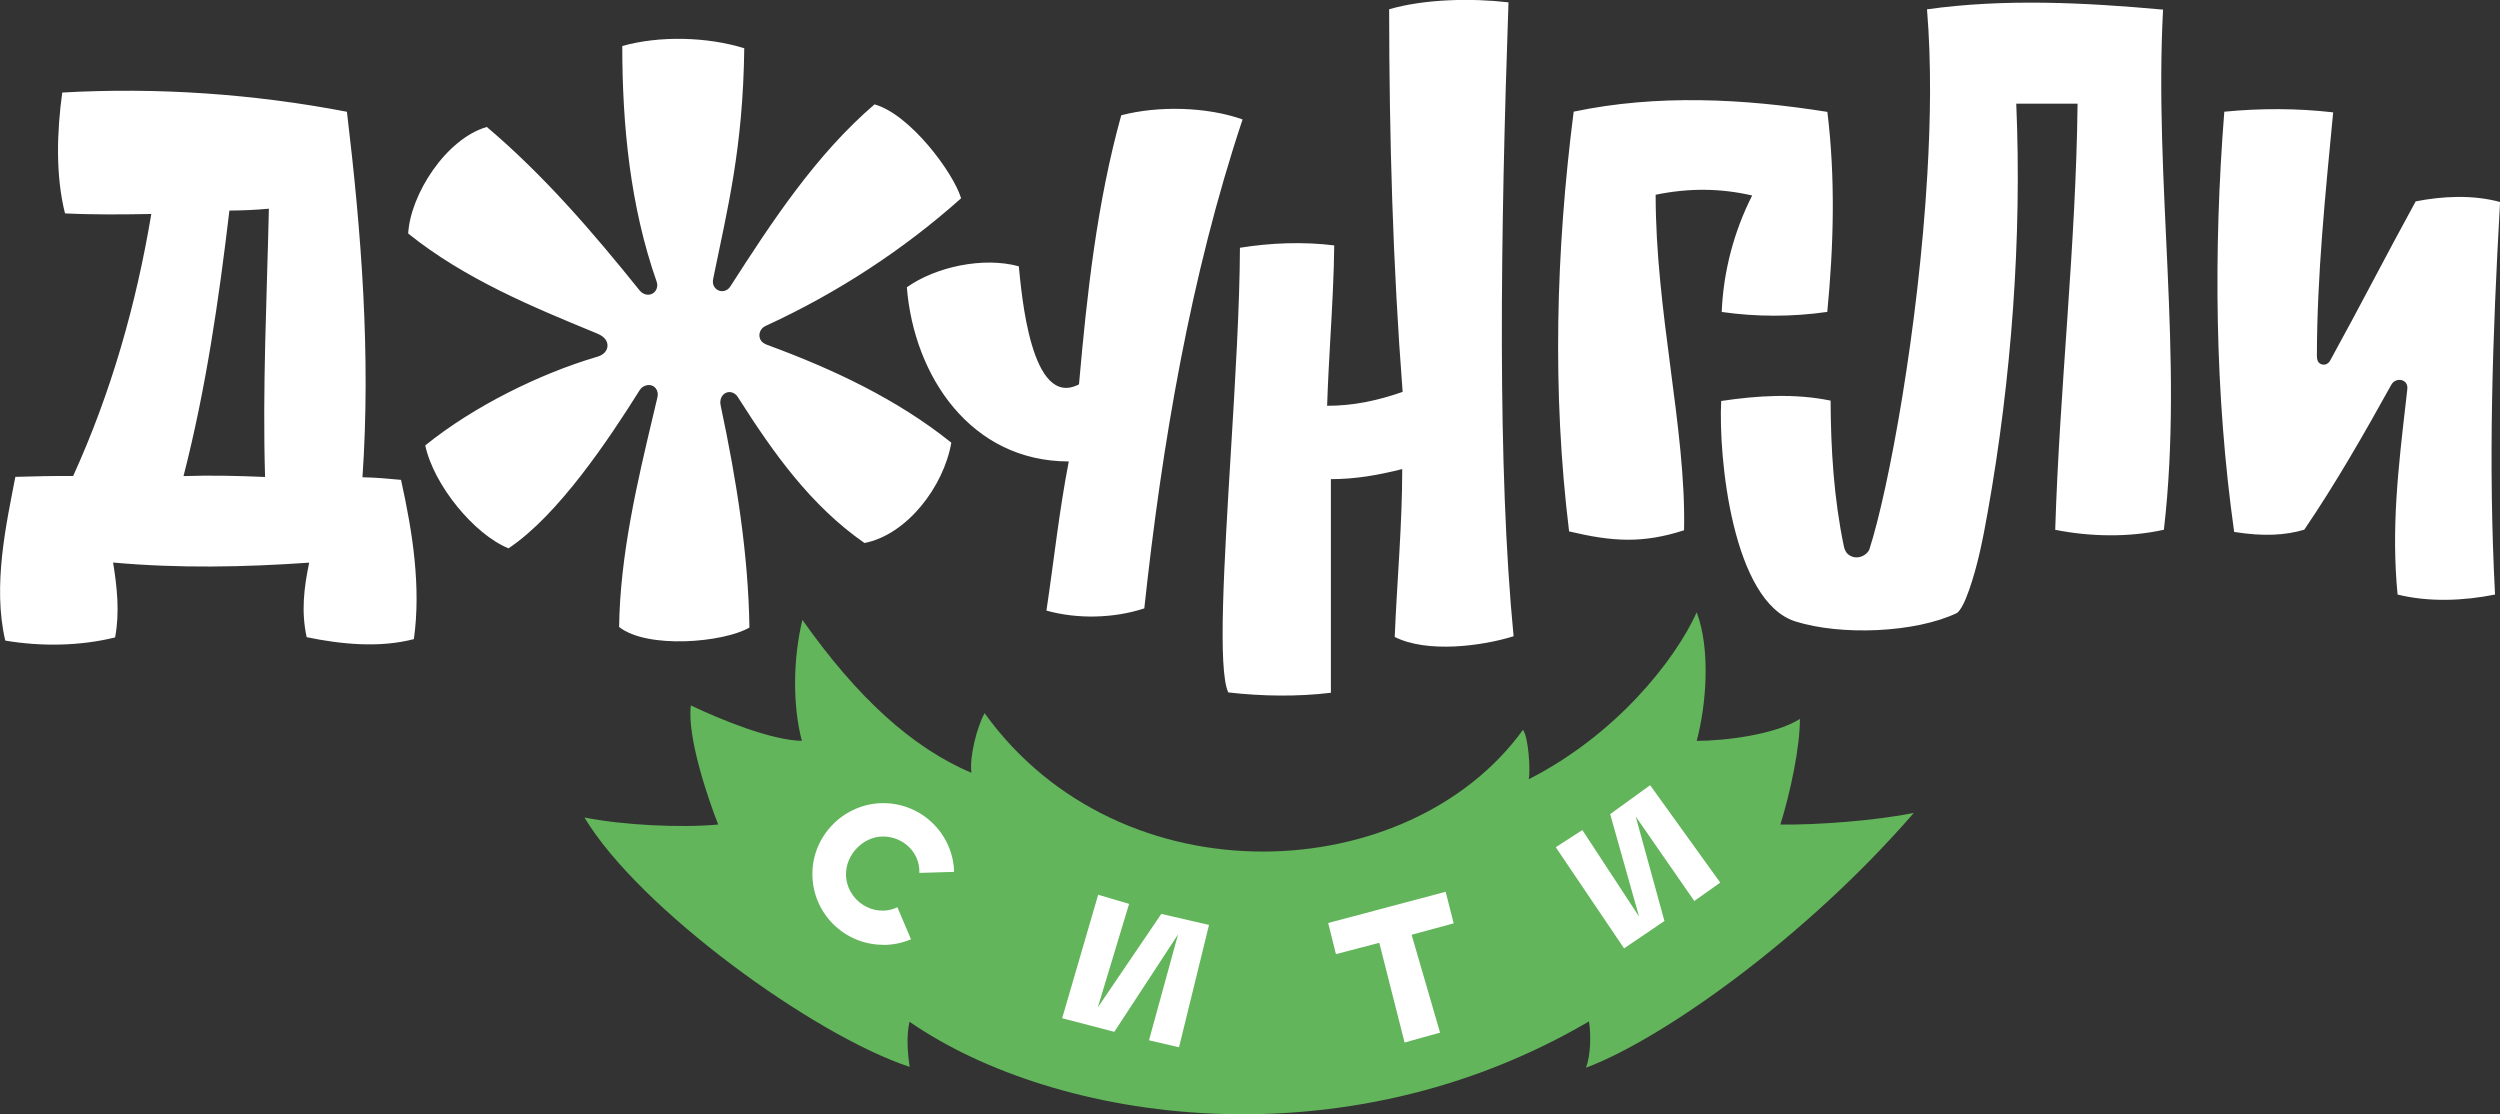 <?xml version="1.0" encoding="UTF-8"?> <svg xmlns="http://www.w3.org/2000/svg" width="1252" height="558" viewBox="0 0 1252 558" fill="none"><rect x="0" y="0" width="1252" height="558" fill="#333333" stroke="none"/> <g clip-path="url(#clip0_220_16)"> <path fill-rule="evenodd" clip-rule="evenodd" d="M7.69 238.811C3.312 261.718 -3.858 293.081 2.636 320.804C20.531 323.858 40.13 323.564 57.642 319.218C59.993 306.649 58.642 294.197 56.643 281.716C89.377 284.682 122.111 284.066 154.844 281.775C152.2 294.374 150.789 306.355 153.581 319.1C170.917 322.683 190.076 324.563 207.265 320.07C209.087 307.089 208.94 293.786 207.618 280.424C206.296 267.033 203.769 253.583 200.83 240.309C194.366 239.692 188.019 239.134 181.525 239.017C185.727 177.699 181.025 116.821 173.738 55.973C126.988 46.987 78.652 43.669 31.168 46.341C28.494 65.987 27.759 87.719 32.549 106.866C46.947 107.571 61.345 107.424 75.772 107.16C68.221 152.414 55.674 196.553 36.633 238.371C26.966 238.312 17.298 238.518 7.66 238.811H7.69ZM1083.2 4.816C1044.24 1.292 1003.92 -0.793 965.046 4.669C967.279 32.039 966.809 59.703 965.223 87.102C960.756 164.102 945.947 244.802 936.221 274.991C935.75 276.46 934.223 277.752 932.9 278.398C930.873 279.396 928.434 279.426 926.465 278.251C924.643 277.165 923.821 275.608 923.409 273.611C918.414 249.677 916.857 225.009 916.769 200.634C898.727 196.905 880.068 198.109 861.968 200.811C860.528 229.414 867.727 301.275 899.109 311.201C921.852 318.396 959.14 316.986 980.091 306.972C981.942 305.533 983.969 301.568 986.085 295.578C990.551 282.92 993.137 269.441 995.488 256.226C1007.3 189.974 1012.62 119.171 1009.74 51.921C1019.96 51.921 1030.19 51.921 1040.45 51.921C1039.65 123.253 1031.45 194.086 1029.25 265.33C1046.85 268.824 1066.22 269.177 1083.67 265.3C1093.75 178.609 1078.64 91.654 1083.26 4.757L1083.2 4.816ZM1168.41 56.267C1150.49 54.182 1131.8 54.182 1113.93 55.944C1108.44 125.543 1109.14 197.287 1118.87 266.387C1133.71 268.766 1144.61 268.061 1153.98 265.271C1169.85 241.924 1183.9 217.315 1197.59 192.647C1199.79 188.712 1206.2 189.71 1205.58 194.908L1204.94 200.605C1201 234.583 1197.5 264.742 1200.71 297.751C1216.48 301.627 1233.7 300.922 1249.51 297.751C1247.78 264.478 1247.45 232.527 1248.04 200.311C1248.63 167.949 1250.1 135.469 1252.04 101.169C1238.46 97.469 1223.42 98.174 1209.78 100.846C1195.27 127.276 1181.52 154.117 1166.97 180.518C1166.15 182.016 1164.65 182.956 1162.89 182.515C1160.77 181.987 1160.3 180.166 1160.3 178.198C1160.36 137.525 1164.59 96.764 1168.44 56.326L1168.41 56.267ZM915.094 156.202C897.581 158.728 879.745 158.728 862.232 156.232C863.055 135.969 868.344 115.94 877.482 97.909C861.292 94.15 845.454 94.18 829.146 97.527C829.146 126.571 832.789 155.233 836.551 183.954C840.282 212.469 843.955 240.339 843.368 265.565C822.623 272.26 807.49 271.291 785.805 266.123C781.515 231.147 779.869 196.053 780.398 161.019C780.927 125.925 783.63 90.832 788.097 55.914C829.88 47.134 873.251 49.366 915.152 56.032C919.207 89.334 918.326 122.9 915.094 156.232V156.202ZM524.082 305.797C539.714 310.144 557.815 309.674 573.065 304.681C581.88 222.63 596.249 137.848 622.283 59.82C604.33 53.418 579.853 52.89 561.517 57.735C549.323 101.697 544.357 147.157 540.361 192.471C516.119 205.157 511.565 146.306 510.213 133.355C492.436 128.509 468.694 133.561 454.149 143.868C457.704 188.418 486.236 231.088 535.248 231.088C530.429 255.815 527.785 280.894 524.053 305.797H524.082ZM311.725 23.024C330.149 17.826 354.008 18.354 372.726 24.169C372.109 74.592 364.205 104.928 357.211 139.375C356.859 141.049 356.888 142.576 358.005 144.015C359.033 145.366 360.737 146.041 362.412 145.748C363.676 145.542 364.88 144.808 365.733 143.487C386.507 111.124 408.515 77.558 437.958 52.273C455.677 57.177 477.332 86.251 481.329 99.289C452.532 125.044 419.329 146.658 384.244 162.839C383.598 163.133 383.01 163.368 382.452 163.779C380.542 165.159 379.749 167.714 380.718 169.858C381.453 171.444 382.775 172.178 384.274 172.736C417.037 184.776 449.242 199.871 476.422 221.691C472.602 243.716 454.207 267.797 432.933 271.937C405.959 253.172 387.3 226.8 369.934 199.519C369.464 198.755 369.053 198.08 368.318 197.492C365.351 195.055 361.472 196.758 360.825 200.429C360.59 201.75 360.825 202.573 361.06 203.836C368.759 240.074 374.753 277.165 375.312 314.284C362.236 321.832 324.154 325.121 310.05 313.991C310.52 277.84 319.306 240.867 326.916 208.798C327.592 205.95 328.268 203.16 329.267 198.872C330.031 195.583 327.857 192.382 324.184 192.882C322.744 193.087 321.275 193.939 320.393 195.319C304.555 220.604 279.373 258.135 254.661 274.61C237.531 267.62 217.285 243.099 212.966 223.071C237.648 203.101 270.764 187.126 298.003 178.991C298.796 178.756 299.589 178.551 300.353 178.228C301.411 177.758 302.263 177.141 302.91 176.436C303.703 175.526 304.173 174.439 304.232 173.294C304.291 172.149 303.968 171.003 303.204 169.975C302.41 168.889 301.147 167.92 299.354 167.156L297.533 166.393C267.267 153.941 232.682 139.698 204.415 116.939C205.532 97.381 223.309 69.541 243.789 63.579C272.439 87.807 296.857 116.263 320.305 145.425C321.862 147.363 324.507 148.273 326.74 147.04C328.856 145.895 329.649 143.31 328.856 141.078C315.604 103.283 311.637 62.845 311.637 23.024H311.725ZM755.451 1.204C753.424 59.556 752.013 117.996 752.131 172.384C752.248 226.595 753.923 276.724 758.007 318.631C742.287 323.564 714.754 327.206 698.476 318.983C699.622 290.938 702.237 263.039 702.237 234.906C690.336 237.93 678.818 239.957 666.506 239.957V346.94C649.669 348.967 632.009 348.702 615.114 346.764C609.795 335.399 613.027 282.421 616.436 226.037C618.61 190.327 620.843 153.266 620.961 124.075C636.358 121.608 652.637 120.962 668.181 122.9C668.063 137.261 667.123 154.117 666.212 169.946C665.595 181.047 664.978 192.118 664.625 203.219C677.877 203.219 689.954 200.605 702.442 196.259C697.506 132.591 695.743 68.484 695.684 4.64C713.403 -0.499 736.733 -0.998 755.48 1.175L755.451 1.204ZM134.658 104.517C133.659 149.301 131.396 194.056 132.748 238.87C119.143 238.283 105.538 237.96 91.904 238.43C103.158 194.585 109.564 150.329 114.882 105.456C121.523 105.398 128.017 105.133 134.628 104.517H134.658Z" fill="white"></path> <path fill-rule="evenodd" clip-rule="evenodd" d="M849.714 371.021C854.621 352.52 856.649 325.15 849.714 306.649C838.636 331.112 809.047 368.114 765.617 390.227C766.47 385.94 765.529 369.288 762.708 365.5C705.704 444.321 561.458 452.044 493.053 357.131C489.409 363.914 485.442 378.539 486.471 387.026C456.822 374.398 429.436 349.525 401.845 310.437C397.29 329.085 396.732 352.696 401.581 371.021C386.242 370.727 361.06 360.478 345.986 353.284C343.988 368.936 354.625 400.182 359.679 412.928C340.491 414.69 311.96 413.221 292.684 409.404C320.158 455.187 407.604 518.531 455.588 534.301C454.501 527.488 453.854 518.384 455.5 511.718C529.371 562.581 673.058 583.549 795.765 511.512C796.823 518.09 796.647 528.398 794.267 534.712C832.671 520.322 904.456 469.459 958.435 407.113C938.747 411.078 909.628 413.192 891.616 412.928C896.816 396.218 901.4 374.017 901.4 360.038C888.971 367.967 863.672 371.021 849.714 371.021Z" fill="#62B55A"></path> <path fill-rule="evenodd" clip-rule="evenodd" d="M728.006 462.411L706.938 468.138L721.189 517.151L703.412 522.085L690.747 472.161L669.033 477.829L665.154 462.235L723.981 446.612L728.006 462.382V462.411ZM442.336 473.218C447.273 473.218 451.945 472.22 456.235 470.399L449.418 454.335C437.576 460.032 423.677 450.84 423.677 437.802C423.677 427.817 432.346 418.919 442.219 418.919C452.092 418.919 460.819 426.76 460.407 437.156L477.832 436.627C477.274 417.538 461.583 402.209 442.336 402.209C423.09 402.209 406.84 418.096 406.84 437.684C406.84 457.272 422.737 473.159 442.336 473.159V473.218ZM590.519 524.493L575.416 520.969L589.961 467.961L558.05 516.74L531.928 509.927L549.969 448.08L565.455 452.661L549.764 504.552L581.586 457.683L605.475 463.204L590.46 524.463L590.519 524.493ZM861.468 442.03L848.51 451.222L819.155 408.875L833.553 461.236L813.337 474.951L779.134 424.293L792.445 415.688L820.83 459.004L806.373 407.73L826.383 393.223L861.497 442.001L861.468 442.03Z" fill="white"></path> </g> <defs> <clipPath id="clip0_220_16"> <rect width="1252" height="558" fill="white"></rect> </clipPath> </defs> </svg> 
